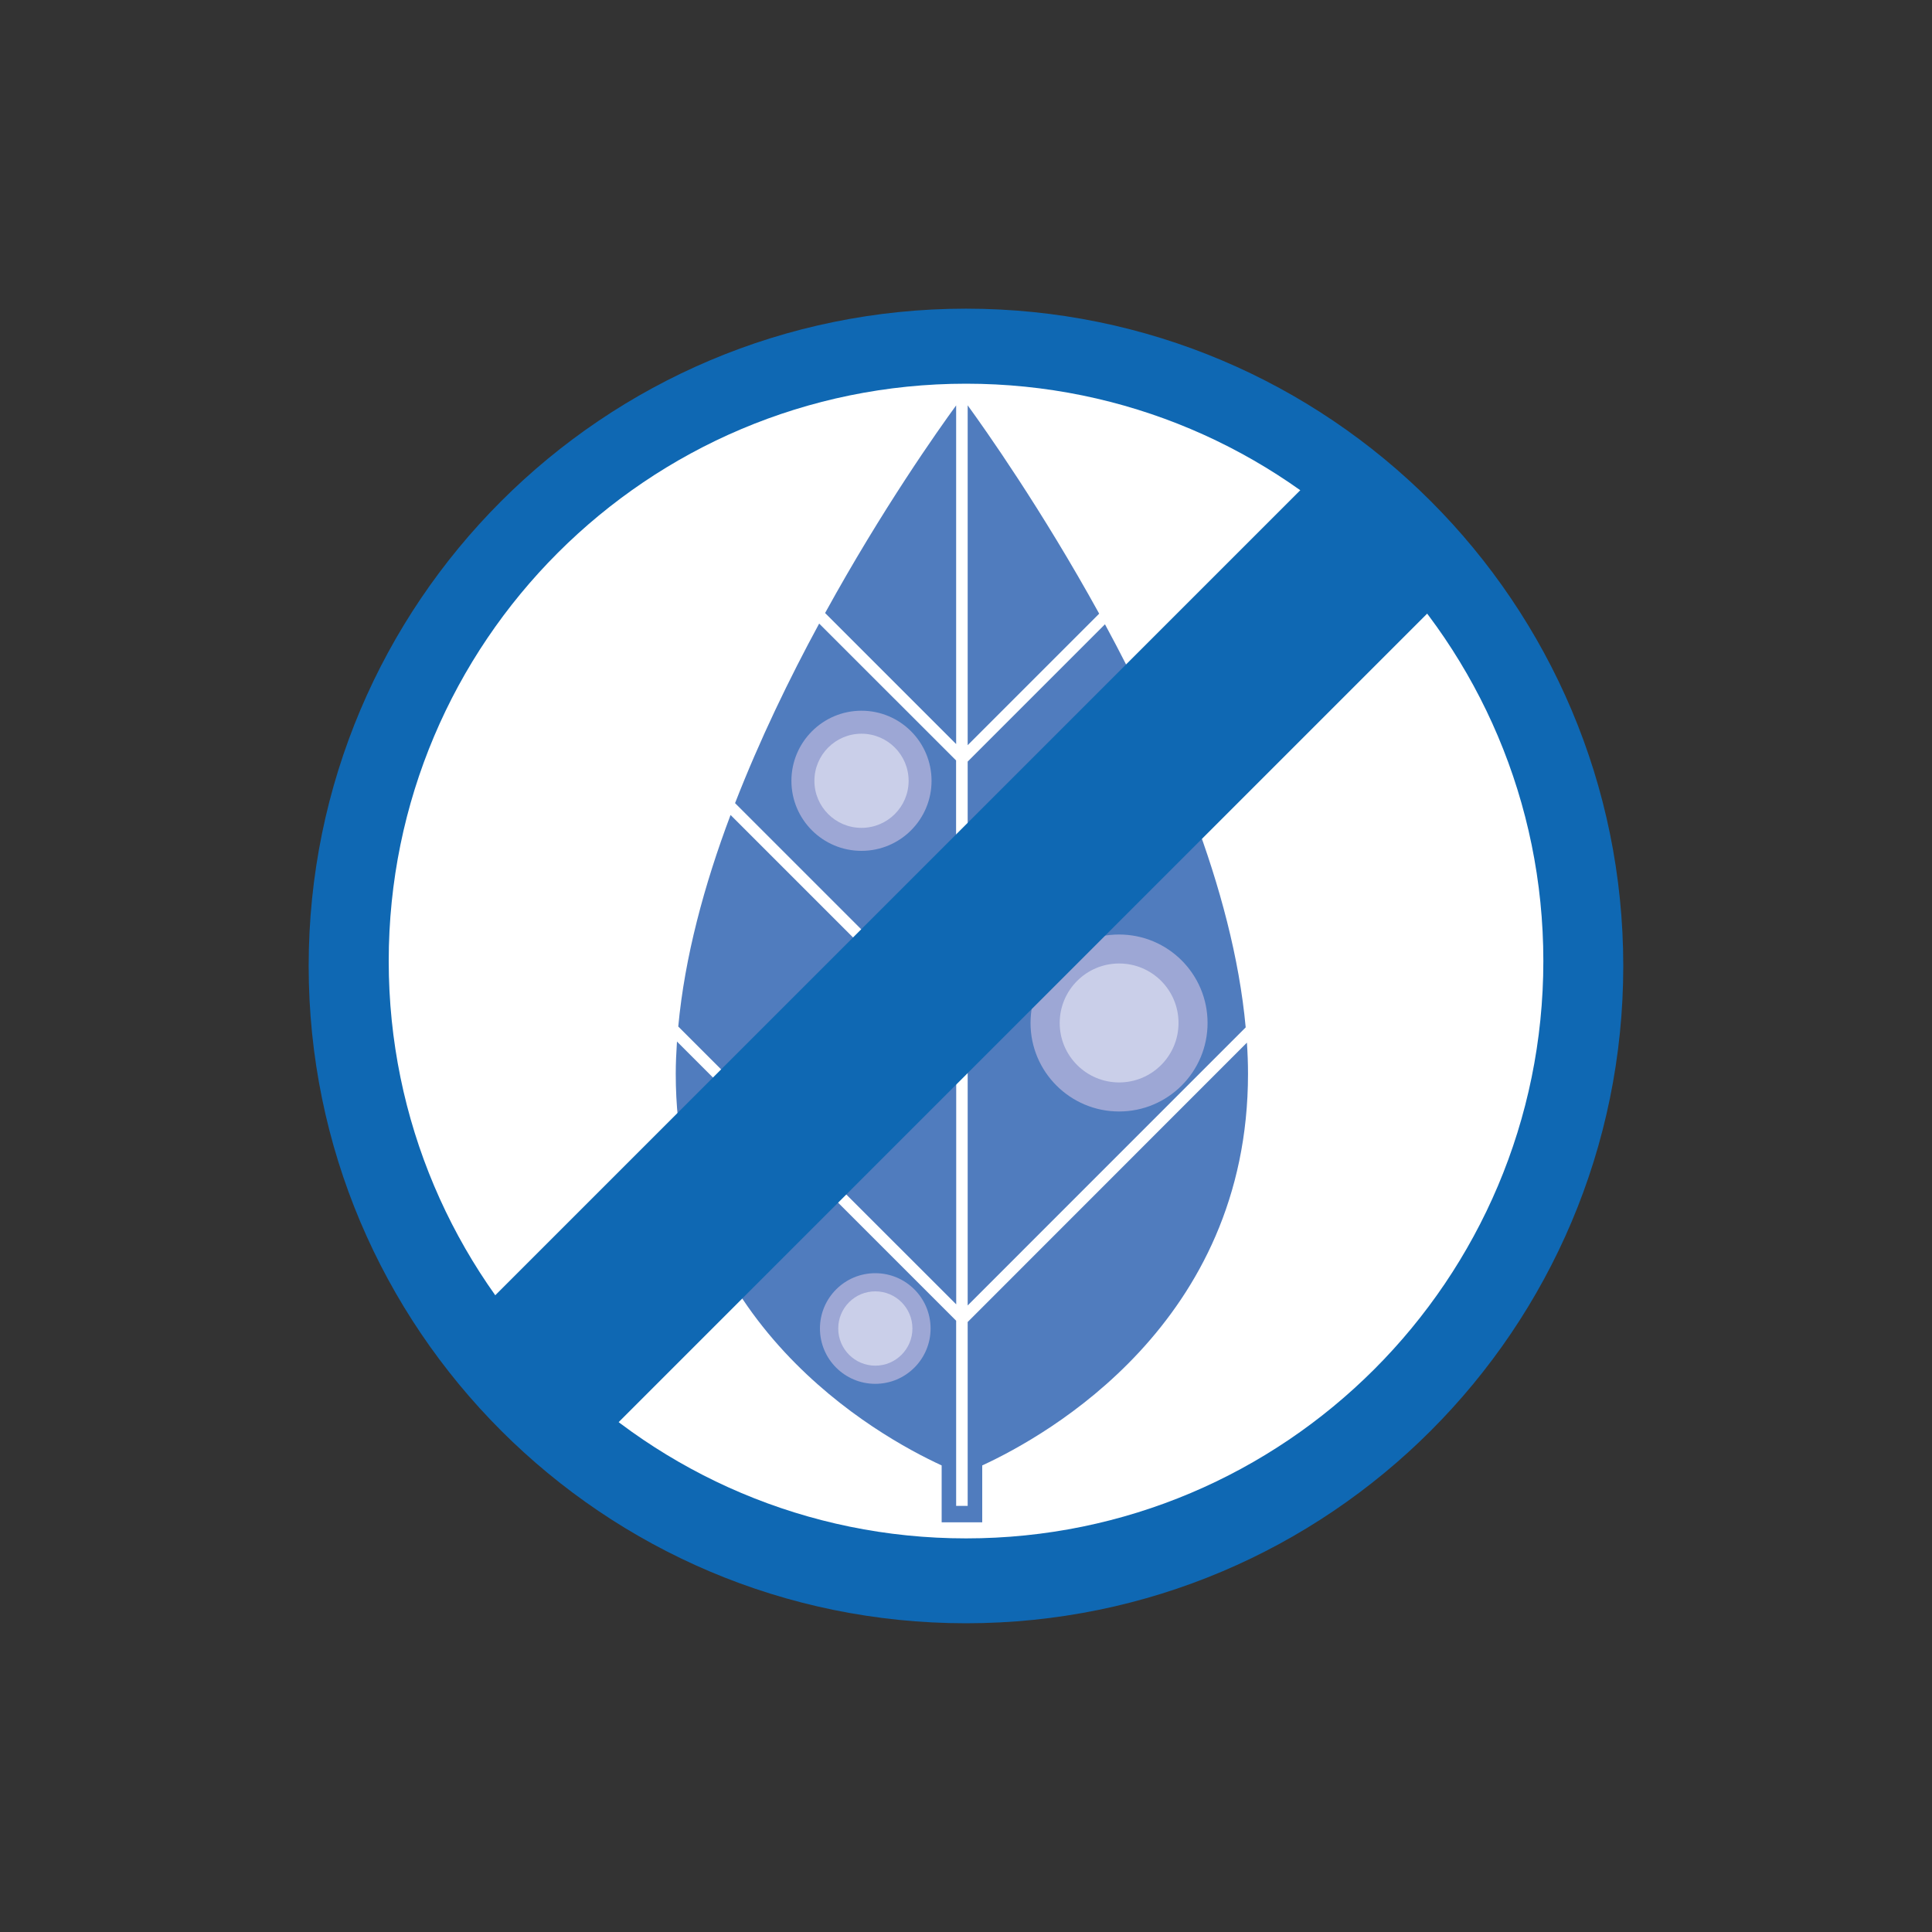 <svg xmlns="http://www.w3.org/2000/svg" id="Capa_1" data-name="Capa 1" viewBox="0 0 300 300"><rect x="0" y="0" width="300" height="300" fill="#333333" stroke="none"/><defs><style>      .cls-1 {        fill: #cacfe9;      }      .cls-2 {        fill: #9da7d5;      }      .cls-3 {        fill: #fff;      }      .cls-4 {        fill: #507cbe;      }      .cls-5 {        fill: #0f68b3;      }    </style></defs><path class="cls-5" d="M252.06,149.99c0,56.37-45.69,102.07-102.06,102.07s-102.07-45.7-102.07-102.07,45.69-102.06,102.07-102.06,102.06,45.7,102.06,102.06"></path><path class="cls-3" d="M239.65,149.23c0,49.52-40.14,89.65-89.64,89.65s-89.65-40.14-89.65-89.65,40.14-89.65,89.65-89.65,89.64,40.14,89.64,89.65"></path><path class="cls-4" d="M148.47,118.09l-21.27-21.26c-4.62,8.51-9.22,18.02-13.06,27.88l34.32,34.32v-40.95Z"></path><path class="cls-4" d="M148.47,161.58l-35.03-35.03c-4.09,10.85-7.12,22.07-8.12,32.85l43.16,43.14v-40.96Z"></path><path class="cls-4" d="M150.26,202.71l43.17-43.18c-.99-10.77-4.01-21.99-8.1-32.86l-35.07,35.07v40.97Z"></path><path class="cls-4" d="M148.47,62.95c-2.73,3.74-11.45,16.04-20.35,32.24l20.35,20.35v-52.59Z"></path><path class="cls-4" d="M150.26,62.94v52.77l20.42-20.42c-8.96-16.25-17.69-28.59-20.42-32.35"></path><path class="cls-4" d="M150.26,205.25v28.58h-1.79v-28.75l-43.35-43.35c-.11,1.68-.19,3.35-.19,5.02,0,38.64,31.16,56.13,41.29,60.8v8.83h6.3v-8.83c10.11-4.66,41.27-22.15,41.27-60.8,0-1.6-.06-3.22-.17-4.85l-43.35,43.37Z"></path><path class="cls-4" d="M150.26,159.22l34.36-34.37c-3.82-9.87-8.43-19.4-13.04-27.91l-21.32,21.32v40.96Z"></path><path class="cls-2" d="M144.5,206.29c0,4.74-3.84,8.59-8.59,8.59s-8.59-3.85-8.59-8.59,3.85-8.59,8.59-8.59,8.59,3.84,8.59,8.59"></path><path class="cls-1" d="M141.68,206.29c0,3.18-2.58,5.77-5.76,5.77s-5.76-2.58-5.76-5.77,2.57-5.77,5.76-5.77,5.76,2.59,5.76,5.77"></path><path class="cls-2" d="M144.65,121.25c0,5.99-4.86,10.87-10.88,10.87s-10.88-4.88-10.88-10.87,4.86-10.89,10.88-10.89,10.88,4.88,10.88,10.89"></path><path class="cls-1" d="M141.09,121.25c0,4.03-3.28,7.3-7.32,7.3s-7.31-3.27-7.31-7.3,3.27-7.32,7.31-7.32,7.32,3.28,7.32,7.32"></path><path class="cls-2" d="M187.51,158.85c0,7.59-6.16,13.74-13.74,13.74s-13.75-6.15-13.75-13.74,6.15-13.74,13.75-13.74,13.74,6.15,13.74,13.74"></path><path class="cls-1" d="M183,158.85c0,5.1-4.13,9.23-9.22,9.23s-9.23-4.13-9.23-9.23,4.13-9.24,9.23-9.24,9.22,4.13,9.22,9.24"></path><rect class="cls-5" x="53.86" y="134.76" width="190.2" height="27.48" transform="translate(-61.37 148.82) rotate(-45)"></rect></svg>